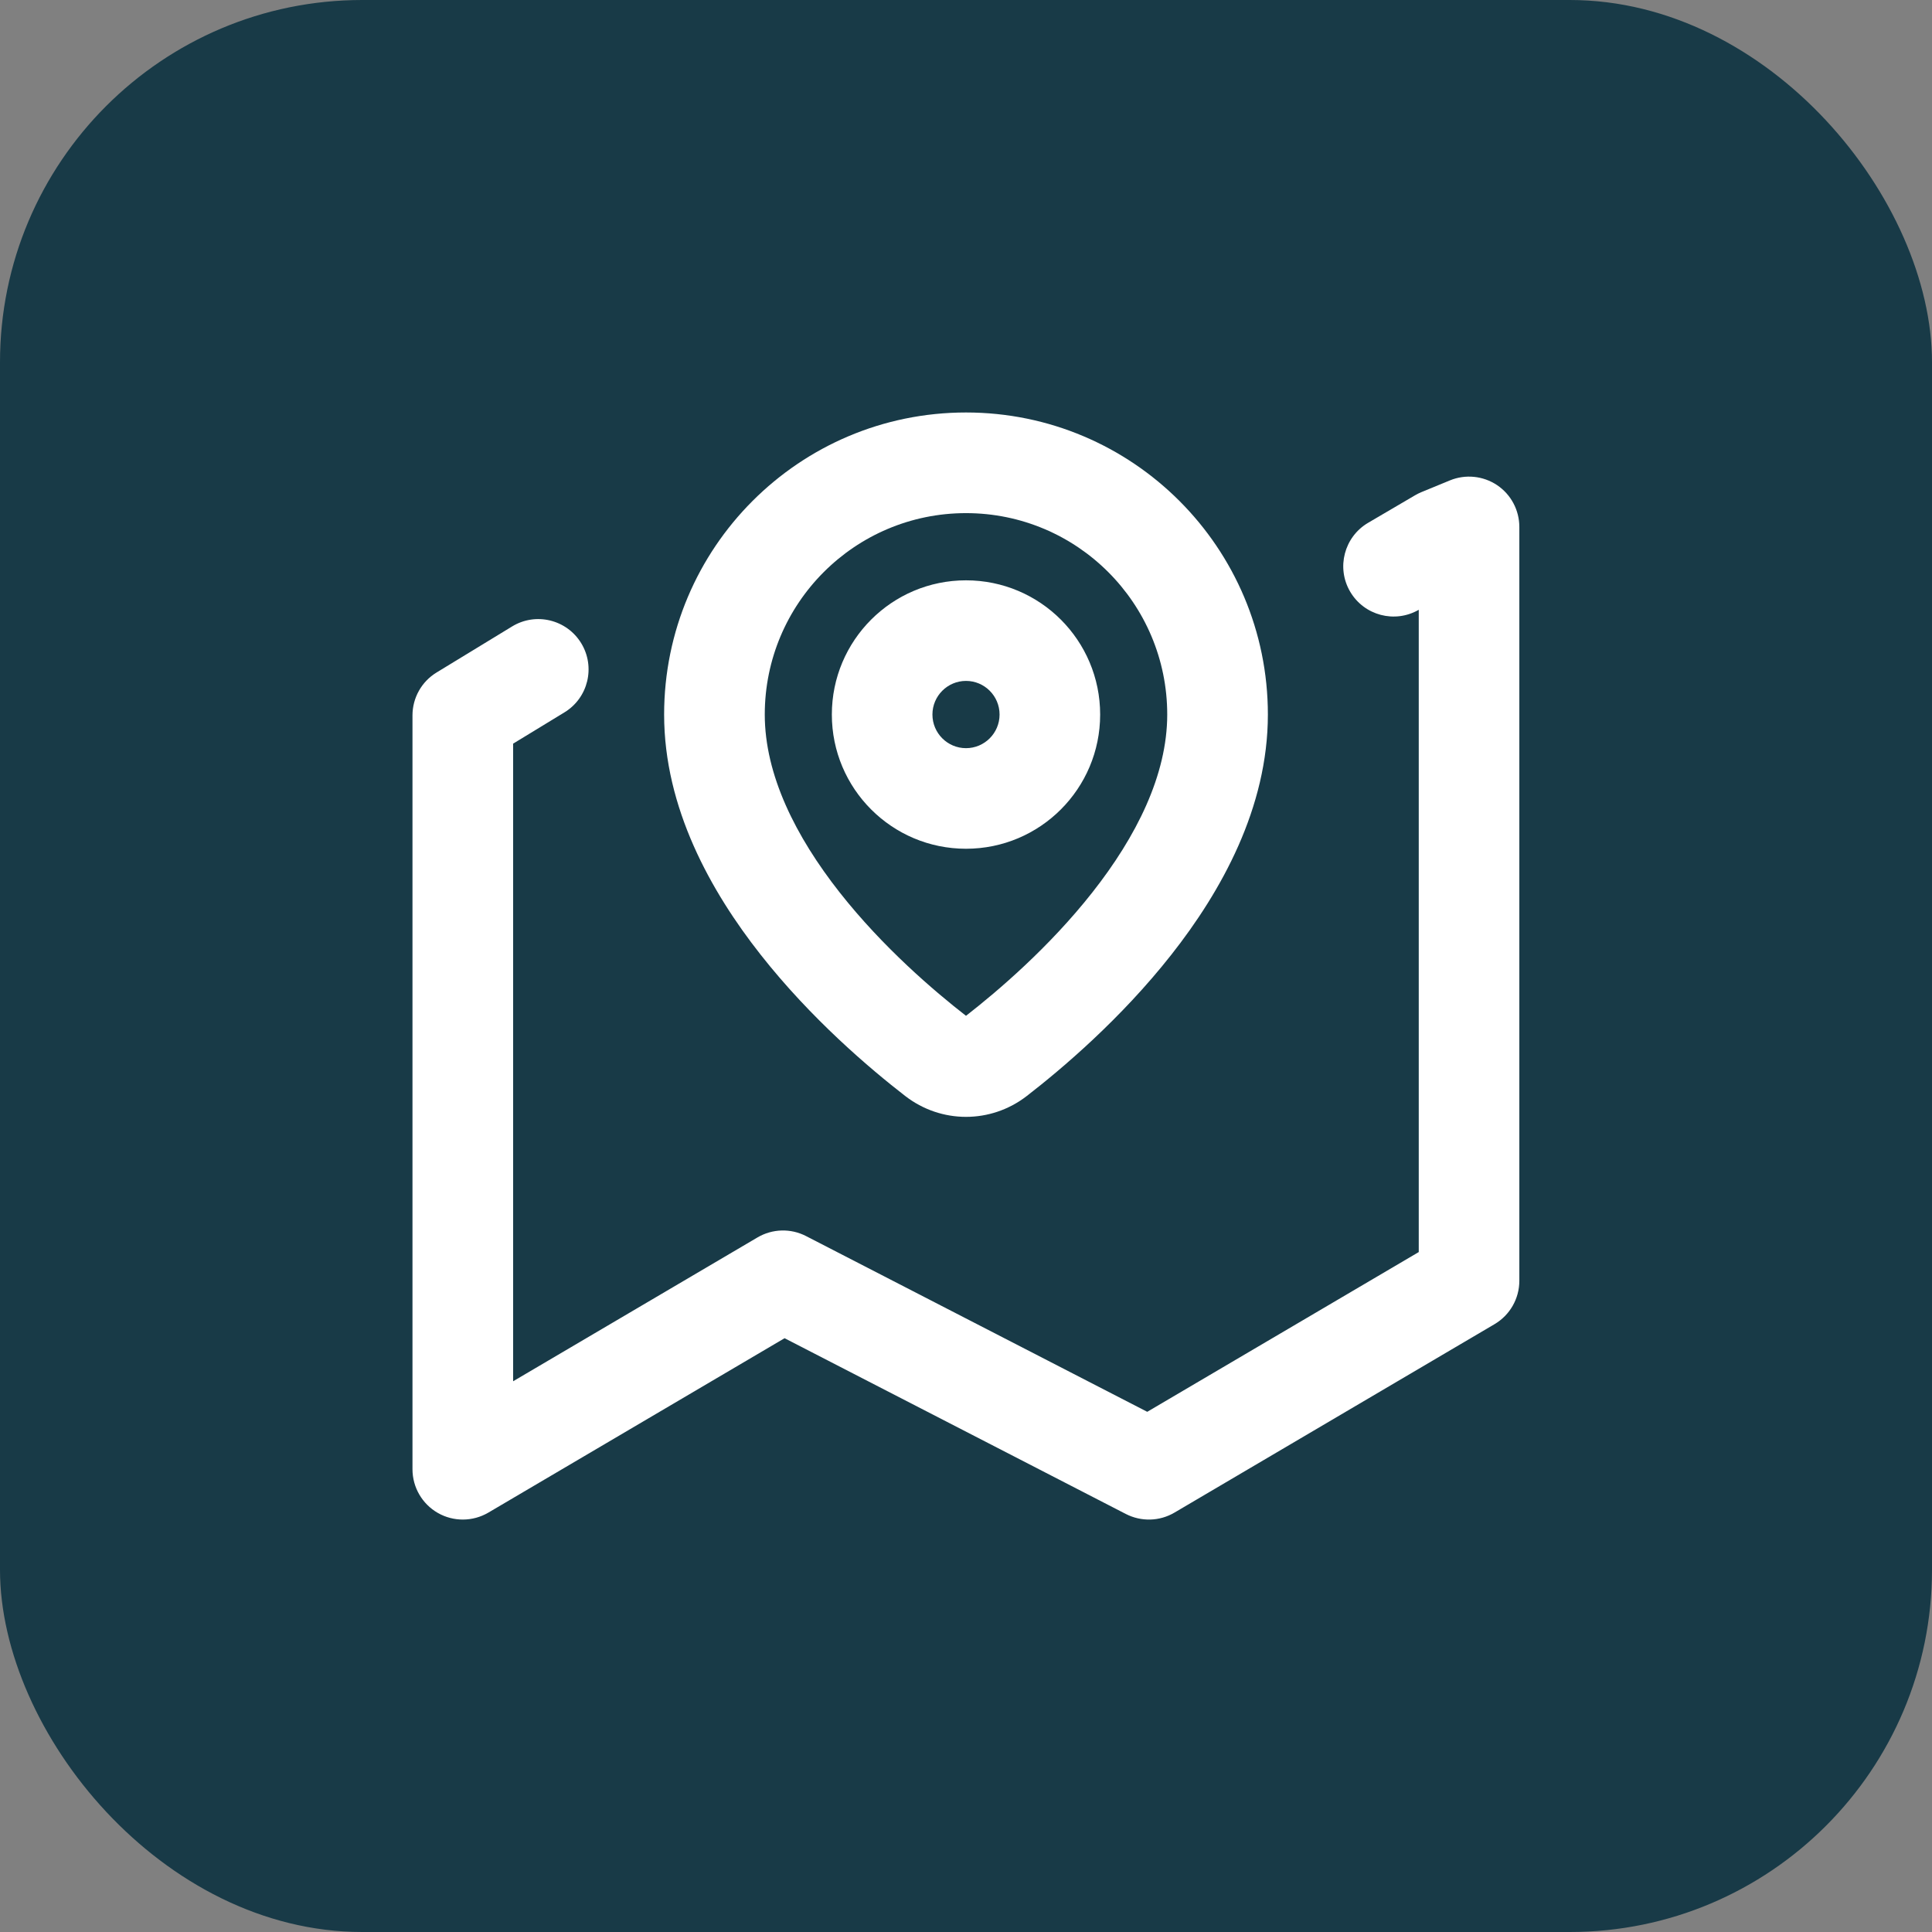 <?xml version="1.0" encoding="UTF-8"?> <svg xmlns="http://www.w3.org/2000/svg" width="32" height="32" viewBox="0 0 32 32" fill="none"><rect x="0" y="0" width="32" height="32" fill="#808080" stroke="none"/> <rect width="32" height="32" rx="6" fill="#183A47"></rect> <path fill-rule="evenodd" clip-rule="evenodd" d="M24.796 8.035C25.027 8.19 25.165 8.45 25.165 8.728V21.214C25.165 21.509 25.009 21.782 24.755 21.932L19.452 25.054C19.205 25.199 18.902 25.207 18.647 25.076L12.995 22.165L8.088 25.054C7.83 25.205 7.511 25.207 7.252 25.059C6.992 24.91 6.832 24.634 6.832 24.335V11.849C6.832 11.559 6.983 11.289 7.232 11.138L8.482 10.376C8.875 10.136 9.387 10.261 9.627 10.654C9.866 11.047 9.742 11.56 9.349 11.799L8.499 12.317V22.878L12.546 20.496C12.792 20.351 13.096 20.342 13.35 20.473L19.002 23.384L23.499 20.738V10.1C23.102 10.329 22.595 10.195 22.363 9.8C22.13 9.403 22.264 8.892 22.661 8.659L23.437 8.204C23.471 8.184 23.505 8.167 23.541 8.152L24.015 7.957C24.272 7.851 24.565 7.881 24.796 8.035Z" fill="white"></path> <path fill-rule="evenodd" clip-rule="evenodd" d="M16 8.499C14.16 8.499 12.667 9.992 12.667 11.835C12.667 12.835 13.178 13.854 13.908 14.782C14.623 15.69 15.473 16.416 16 16.825C16.526 16.416 17.377 15.69 18.092 14.782C18.823 13.854 19.333 12.835 19.333 11.835C19.333 9.992 17.84 8.499 16 8.499ZM11 11.835C11 9.073 13.238 6.832 16 6.832C18.762 6.832 21 9.073 21 11.835C21 13.38 20.229 14.762 19.401 15.813C18.563 16.878 17.587 17.704 17.007 18.153C16.411 18.614 15.589 18.614 14.993 18.153C14.413 17.704 13.437 16.878 12.599 15.813C11.771 14.762 11 13.38 11 11.835ZM13.778 11.835C13.778 10.608 14.772 9.612 16 9.612C17.228 9.612 18.222 10.608 18.222 11.835C18.222 13.062 17.228 14.058 16 14.058C14.772 14.058 13.778 13.062 13.778 11.835ZM16 11.278C15.694 11.278 15.444 11.527 15.444 11.835C15.444 12.143 15.694 12.392 16 12.392C16.306 12.392 16.556 12.143 16.556 11.835C16.556 11.527 16.306 11.278 16 11.278Z" fill="white"></path> </svg> 